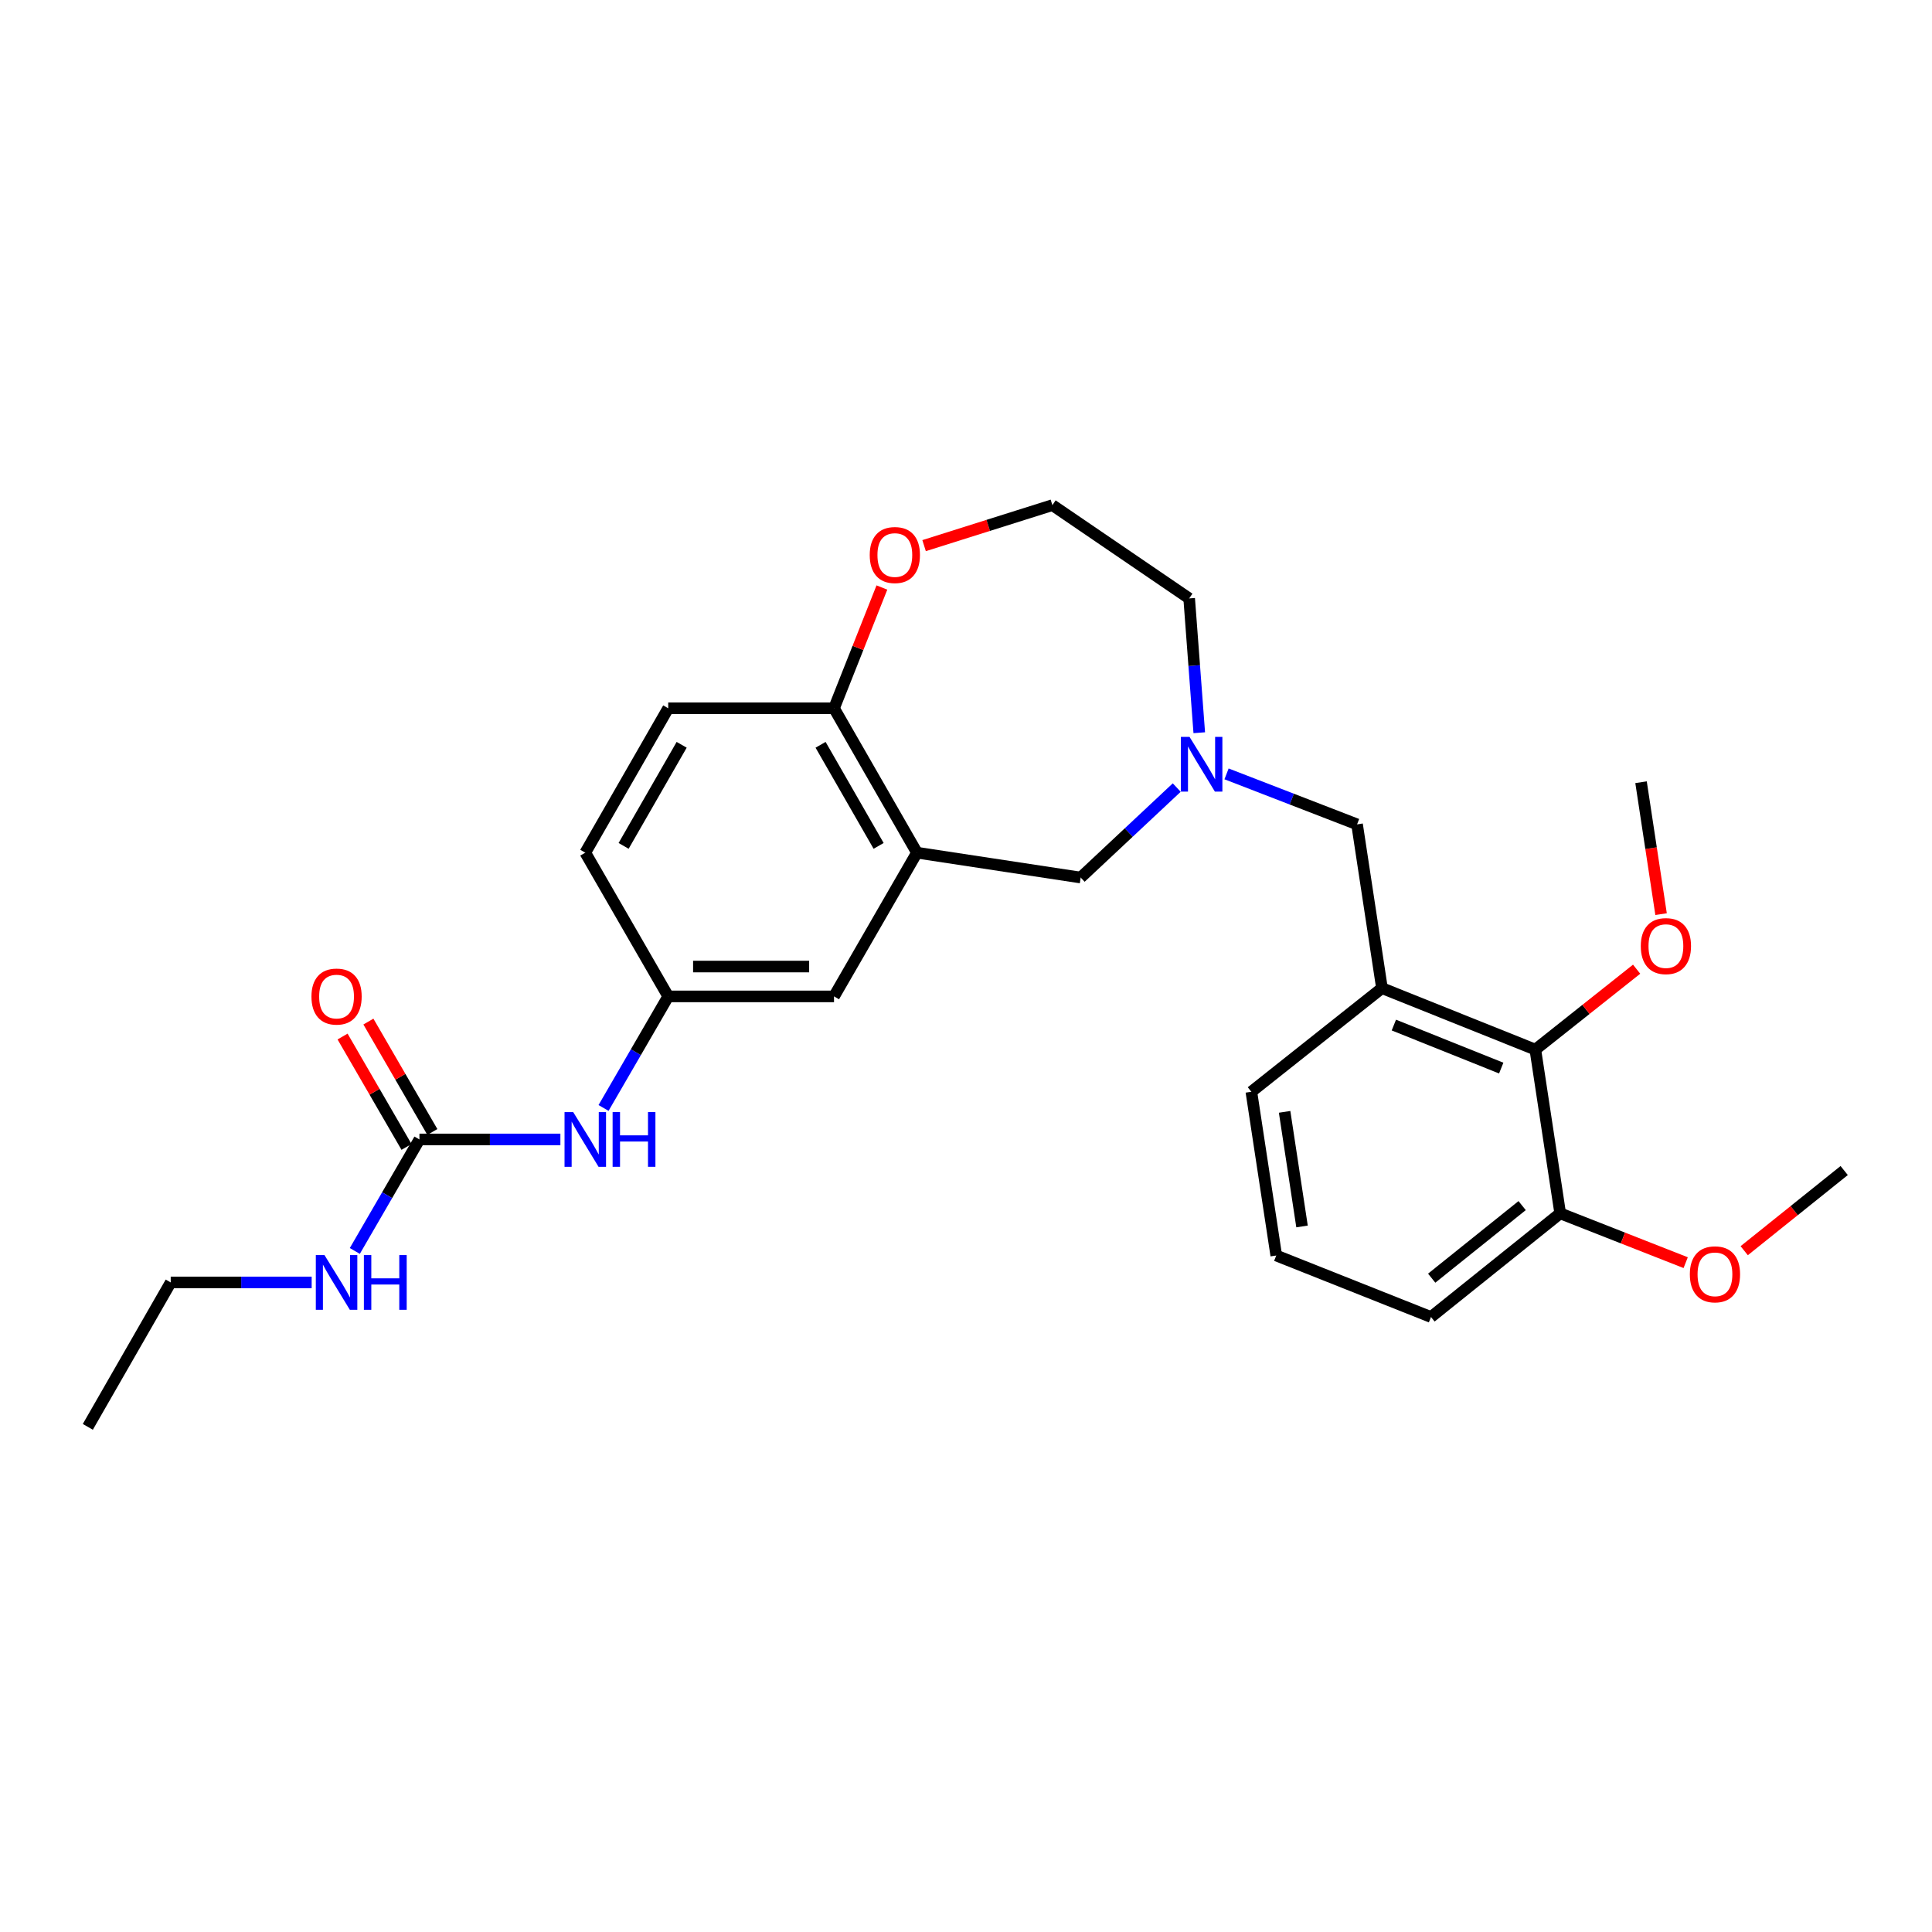 <?xml version='1.0' encoding='iso-8859-1'?>
<svg version='1.1' baseProfile='full'
              xmlns='http://www.w3.org/2000/svg'
                      xmlns:rdkit='http://www.rdkit.org/xml'
                      xmlns:xlink='http://www.w3.org/1999/xlink'
                  xml:space='preserve'
width='1000px' height='1000px' viewBox='0 0 1000 1000'>
<!-- END OF HEADER -->
<rect style='opacity:1.0;fill:#FFFFFF;stroke:none' width='1000' height='1000' x='0' y='0'> </rect>
<path class='bond-5' d='M 474.613,441.346 L 559.358,454.215' style='fill:none;fill-rule:evenodd;stroke:#000000;stroke-width:6px;stroke-linecap:butt;stroke-linejoin:miter;stroke-opacity:1' />
<path class='bond-6' d='M 474.613,441.346 L 431.687,366.603' style='fill:none;fill-rule:evenodd;stroke:#000000;stroke-width:6px;stroke-linecap:butt;stroke-linejoin:miter;stroke-opacity:1' />
<path class='bond-6' d='M 454.774,437.83 L 424.726,385.51' style='fill:none;fill-rule:evenodd;stroke:#000000;stroke-width:6px;stroke-linecap:butt;stroke-linejoin:miter;stroke-opacity:1' />
<path class='bond-8' d='M 474.613,441.346 L 431.687,515.737' style='fill:none;fill-rule:evenodd;stroke:#000000;stroke-width:6px;stroke-linecap:butt;stroke-linejoin:miter;stroke-opacity:1' />
<path class='bond-0' d='M 715.301,511.453 L 702.414,426.691' style='fill:none;fill-rule:evenodd;stroke:#000000;stroke-width:6px;stroke-linecap:butt;stroke-linejoin:miter;stroke-opacity:1' />
<path class='bond-3' d='M 715.301,511.453 L 794.688,543.27' style='fill:none;fill-rule:evenodd;stroke:#000000;stroke-width:6px;stroke-linecap:butt;stroke-linejoin:miter;stroke-opacity:1' />
<path class='bond-3' d='M 721.46,530.57 L 777.031,552.841' style='fill:none;fill-rule:evenodd;stroke:#000000;stroke-width:6px;stroke-linecap:butt;stroke-linejoin:miter;stroke-opacity:1' />
<path class='bond-19' d='M 715.301,511.453 L 647.7,565.102' style='fill:none;fill-rule:evenodd;stroke:#000000;stroke-width:6px;stroke-linecap:butt;stroke-linejoin:miter;stroke-opacity:1' />
<path class='bond-1' d='M 609.077,407.639 L 584.218,430.927' style='fill:none;fill-rule:evenodd;stroke:#0000FF;stroke-width:6px;stroke-linecap:butt;stroke-linejoin:miter;stroke-opacity:1' />
<path class='bond-1' d='M 584.218,430.927 L 559.358,454.215' style='fill:none;fill-rule:evenodd;stroke:#000000;stroke-width:6px;stroke-linecap:butt;stroke-linejoin:miter;stroke-opacity:1' />
<path class='bond-4' d='M 634.858,400.558 L 668.636,413.624' style='fill:none;fill-rule:evenodd;stroke:#0000FF;stroke-width:6px;stroke-linecap:butt;stroke-linejoin:miter;stroke-opacity:1' />
<path class='bond-4' d='M 668.636,413.624 L 702.414,426.691' style='fill:none;fill-rule:evenodd;stroke:#000000;stroke-width:6px;stroke-linecap:butt;stroke-linejoin:miter;stroke-opacity:1' />
<path class='bond-18' d='M 620.737,379.257 L 618.125,344.5' style='fill:none;fill-rule:evenodd;stroke:#0000FF;stroke-width:6px;stroke-linecap:butt;stroke-linejoin:miter;stroke-opacity:1' />
<path class='bond-18' d='M 618.125,344.5 L 615.514,309.743' style='fill:none;fill-rule:evenodd;stroke:#000000;stroke-width:6px;stroke-linecap:butt;stroke-linejoin:miter;stroke-opacity:1' />
<path class='bond-2' d='M 217.099,589.776 L 253.578,589.776' style='fill:none;fill-rule:evenodd;stroke:#000000;stroke-width:6px;stroke-linecap:butt;stroke-linejoin:miter;stroke-opacity:1' />
<path class='bond-2' d='M 253.578,589.776 L 290.057,589.776' style='fill:none;fill-rule:evenodd;stroke:#0000FF;stroke-width:6px;stroke-linecap:butt;stroke-linejoin:miter;stroke-opacity:1' />
<path class='bond-11' d='M 223.785,585.903 L 207.234,557.333' style='fill:none;fill-rule:evenodd;stroke:#000000;stroke-width:6px;stroke-linecap:butt;stroke-linejoin:miter;stroke-opacity:1' />
<path class='bond-11' d='M 207.234,557.333 L 190.683,528.763' style='fill:none;fill-rule:evenodd;stroke:#FF0000;stroke-width:6px;stroke-linecap:butt;stroke-linejoin:miter;stroke-opacity:1' />
<path class='bond-11' d='M 210.413,593.649 L 193.862,565.079' style='fill:none;fill-rule:evenodd;stroke:#000000;stroke-width:6px;stroke-linecap:butt;stroke-linejoin:miter;stroke-opacity:1' />
<path class='bond-11' d='M 193.862,565.079 L 177.311,536.509' style='fill:none;fill-rule:evenodd;stroke:#FF0000;stroke-width:6px;stroke-linecap:butt;stroke-linejoin:miter;stroke-opacity:1' />
<path class='bond-13' d='M 217.099,589.776 L 200.376,618.633' style='fill:none;fill-rule:evenodd;stroke:#000000;stroke-width:6px;stroke-linecap:butt;stroke-linejoin:miter;stroke-opacity:1' />
<path class='bond-13' d='M 200.376,618.633 L 183.653,647.491' style='fill:none;fill-rule:evenodd;stroke:#0000FF;stroke-width:6px;stroke-linecap:butt;stroke-linejoin:miter;stroke-opacity:1' />
<path class='bond-12' d='M 794.688,543.27 L 807.558,628.023' style='fill:none;fill-rule:evenodd;stroke:#000000;stroke-width:6px;stroke-linecap:butt;stroke-linejoin:miter;stroke-opacity:1' />
<path class='bond-16' d='M 794.688,543.27 L 820.901,522.461' style='fill:none;fill-rule:evenodd;stroke:#000000;stroke-width:6px;stroke-linecap:butt;stroke-linejoin:miter;stroke-opacity:1' />
<path class='bond-16' d='M 820.901,522.461 L 847.114,501.653' style='fill:none;fill-rule:evenodd;stroke:#FF0000;stroke-width:6px;stroke-linecap:butt;stroke-linejoin:miter;stroke-opacity:1' />
<path class='bond-10' d='M 431.687,366.603 L 444.079,335.348' style='fill:none;fill-rule:evenodd;stroke:#000000;stroke-width:6px;stroke-linecap:butt;stroke-linejoin:miter;stroke-opacity:1' />
<path class='bond-10' d='M 444.079,335.348 L 456.471,304.093' style='fill:none;fill-rule:evenodd;stroke:#FF0000;stroke-width:6px;stroke-linecap:butt;stroke-linejoin:miter;stroke-opacity:1' />
<path class='bond-14' d='M 431.687,366.603 L 345.869,366.603' style='fill:none;fill-rule:evenodd;stroke:#000000;stroke-width:6px;stroke-linecap:butt;stroke-linejoin:miter;stroke-opacity:1' />
<path class='bond-7' d='M 312.393,573.476 L 329.131,544.607' style='fill:none;fill-rule:evenodd;stroke:#0000FF;stroke-width:6px;stroke-linecap:butt;stroke-linejoin:miter;stroke-opacity:1' />
<path class='bond-7' d='M 329.131,544.607 L 345.869,515.737' style='fill:none;fill-rule:evenodd;stroke:#000000;stroke-width:6px;stroke-linecap:butt;stroke-linejoin:miter;stroke-opacity:1' />
<path class='bond-9' d='M 431.687,515.737 L 345.869,515.737' style='fill:none;fill-rule:evenodd;stroke:#000000;stroke-width:6px;stroke-linecap:butt;stroke-linejoin:miter;stroke-opacity:1' />
<path class='bond-9' d='M 418.815,500.283 L 358.742,500.283' style='fill:none;fill-rule:evenodd;stroke:#000000;stroke-width:6px;stroke-linecap:butt;stroke-linejoin:miter;stroke-opacity:1' />
<path class='bond-15' d='M 345.869,515.737 L 302.943,441.346' style='fill:none;fill-rule:evenodd;stroke:#000000;stroke-width:6px;stroke-linecap:butt;stroke-linejoin:miter;stroke-opacity:1' />
<path class='bond-17' d='M 478.307,282.42 L 511.509,271.939' style='fill:none;fill-rule:evenodd;stroke:#FF0000;stroke-width:6px;stroke-linecap:butt;stroke-linejoin:miter;stroke-opacity:1' />
<path class='bond-17' d='M 511.509,271.939 L 544.712,261.459' style='fill:none;fill-rule:evenodd;stroke:#000000;stroke-width:6px;stroke-linecap:butt;stroke-linejoin:miter;stroke-opacity:1' />
<path class='bond-20' d='M 807.558,628.023 L 840.032,640.787' style='fill:none;fill-rule:evenodd;stroke:#000000;stroke-width:6px;stroke-linecap:butt;stroke-linejoin:miter;stroke-opacity:1' />
<path class='bond-20' d='M 840.032,640.787 L 872.506,653.55' style='fill:none;fill-rule:evenodd;stroke:#FF0000;stroke-width:6px;stroke-linecap:butt;stroke-linejoin:miter;stroke-opacity:1' />
<path class='bond-29' d='M 807.558,628.023 L 740.679,681.681' style='fill:none;fill-rule:evenodd;stroke:#000000;stroke-width:6px;stroke-linecap:butt;stroke-linejoin:miter;stroke-opacity:1' />
<path class='bond-29' d='M 787.855,624.018 L 741.04,661.579' style='fill:none;fill-rule:evenodd;stroke:#000000;stroke-width:6px;stroke-linecap:butt;stroke-linejoin:miter;stroke-opacity:1' />
<path class='bond-23' d='M 161.321,663.789 L 124.842,663.789' style='fill:none;fill-rule:evenodd;stroke:#0000FF;stroke-width:6px;stroke-linecap:butt;stroke-linejoin:miter;stroke-opacity:1' />
<path class='bond-23' d='M 124.842,663.789 L 88.364,663.789' style='fill:none;fill-rule:evenodd;stroke:#000000;stroke-width:6px;stroke-linecap:butt;stroke-linejoin:miter;stroke-opacity:1' />
<path class='bond-27' d='M 345.869,366.603 L 302.943,441.346' style='fill:none;fill-rule:evenodd;stroke:#000000;stroke-width:6px;stroke-linecap:butt;stroke-linejoin:miter;stroke-opacity:1' />
<path class='bond-27' d='M 352.831,385.51 L 322.783,437.83' style='fill:none;fill-rule:evenodd;stroke:#000000;stroke-width:6px;stroke-linecap:butt;stroke-linejoin:miter;stroke-opacity:1' />
<path class='bond-24' d='M 859.771,473.158 L 854.587,439.017' style='fill:none;fill-rule:evenodd;stroke:#FF0000;stroke-width:6px;stroke-linecap:butt;stroke-linejoin:miter;stroke-opacity:1' />
<path class='bond-24' d='M 854.587,439.017 L 849.402,404.876' style='fill:none;fill-rule:evenodd;stroke:#000000;stroke-width:6px;stroke-linecap:butt;stroke-linejoin:miter;stroke-opacity:1' />
<path class='bond-28' d='M 544.712,261.459 L 615.514,309.743' style='fill:none;fill-rule:evenodd;stroke:#000000;stroke-width:6px;stroke-linecap:butt;stroke-linejoin:miter;stroke-opacity:1' />
<path class='bond-21' d='M 647.7,565.102 L 660.587,649.847' style='fill:none;fill-rule:evenodd;stroke:#000000;stroke-width:6px;stroke-linecap:butt;stroke-linejoin:miter;stroke-opacity:1' />
<path class='bond-21' d='M 664.911,575.49 L 673.932,634.812' style='fill:none;fill-rule:evenodd;stroke:#000000;stroke-width:6px;stroke-linecap:butt;stroke-linejoin:miter;stroke-opacity:1' />
<path class='bond-25' d='M 902.801,647.361 L 928.673,626.613' style='fill:none;fill-rule:evenodd;stroke:#FF0000;stroke-width:6px;stroke-linecap:butt;stroke-linejoin:miter;stroke-opacity:1' />
<path class='bond-25' d='M 928.673,626.613 L 954.545,605.865' style='fill:none;fill-rule:evenodd;stroke:#000000;stroke-width:6px;stroke-linecap:butt;stroke-linejoin:miter;stroke-opacity:1' />
<path class='bond-22' d='M 660.587,649.847 L 740.679,681.681' style='fill:none;fill-rule:evenodd;stroke:#000000;stroke-width:6px;stroke-linecap:butt;stroke-linejoin:miter;stroke-opacity:1' />
<path class='bond-26' d='M 88.364,663.789 L 45.455,738.541' style='fill:none;fill-rule:evenodd;stroke:#000000;stroke-width:6px;stroke-linecap:butt;stroke-linejoin:miter;stroke-opacity:1' />
<path  class='atom-2' d='M 615.702 381.409
L 624.982 396.409
Q 625.902 397.889, 627.382 400.569
Q 628.862 403.249, 628.942 403.409
L 628.942 381.409
L 632.702 381.409
L 632.702 409.729
L 628.822 409.729
L 618.862 393.329
Q 617.702 391.409, 616.462 389.209
Q 615.262 387.009, 614.902 386.329
L 614.902 409.729
L 611.222 409.729
L 611.222 381.409
L 615.702 381.409
' fill='#0000FF'/>
<path  class='atom-8' d='M 296.683 575.616
L 305.963 590.616
Q 306.883 592.096, 308.363 594.776
Q 309.843 597.456, 309.923 597.616
L 309.923 575.616
L 313.683 575.616
L 313.683 603.936
L 309.803 603.936
L 299.843 587.536
Q 298.683 585.616, 297.443 583.416
Q 296.243 581.216, 295.883 580.536
L 295.883 603.936
L 292.203 603.936
L 292.203 575.616
L 296.683 575.616
' fill='#0000FF'/>
<path  class='atom-8' d='M 317.083 575.616
L 320.923 575.616
L 320.923 587.656
L 335.403 587.656
L 335.403 575.616
L 339.243 575.616
L 339.243 603.936
L 335.403 603.936
L 335.403 590.856
L 320.923 590.856
L 320.923 603.936
L 317.083 603.936
L 317.083 575.616
' fill='#0000FF'/>
<path  class='atom-11' d='M 450.169 287.278
Q 450.169 280.478, 453.529 276.678
Q 456.889 272.878, 463.169 272.878
Q 469.449 272.878, 472.809 276.678
Q 476.169 280.478, 476.169 287.278
Q 476.169 294.158, 472.769 298.078
Q 469.369 301.958, 463.169 301.958
Q 456.929 301.958, 453.529 298.078
Q 450.169 294.198, 450.169 287.278
M 463.169 298.758
Q 467.489 298.758, 469.809 295.878
Q 472.169 292.958, 472.169 287.278
Q 472.169 281.718, 469.809 278.918
Q 467.489 276.078, 463.169 276.078
Q 458.849 276.078, 456.489 278.878
Q 454.169 281.678, 454.169 287.278
Q 454.169 292.998, 456.489 295.878
Q 458.849 298.758, 463.169 298.758
' fill='#FF0000'/>
<path  class='atom-12' d='M 161.207 515.817
Q 161.207 509.017, 164.567 505.217
Q 167.927 501.417, 174.207 501.417
Q 180.487 501.417, 183.847 505.217
Q 187.207 509.017, 187.207 515.817
Q 187.207 522.697, 183.807 526.617
Q 180.407 530.497, 174.207 530.497
Q 167.967 530.497, 164.567 526.617
Q 161.207 522.737, 161.207 515.817
M 174.207 527.297
Q 178.527 527.297, 180.847 524.417
Q 183.207 521.497, 183.207 515.817
Q 183.207 510.257, 180.847 507.457
Q 178.527 504.617, 174.207 504.617
Q 169.887 504.617, 167.527 507.417
Q 165.207 510.217, 165.207 515.817
Q 165.207 521.537, 167.527 524.417
Q 169.887 527.297, 174.207 527.297
' fill='#FF0000'/>
<path  class='atom-14' d='M 167.947 649.629
L 177.227 664.629
Q 178.147 666.109, 179.627 668.789
Q 181.107 671.469, 181.187 671.629
L 181.187 649.629
L 184.947 649.629
L 184.947 677.949
L 181.067 677.949
L 171.107 661.549
Q 169.947 659.629, 168.707 657.429
Q 167.507 655.229, 167.147 654.549
L 167.147 677.949
L 163.467 677.949
L 163.467 649.629
L 167.947 649.629
' fill='#0000FF'/>
<path  class='atom-14' d='M 188.347 649.629
L 192.187 649.629
L 192.187 661.669
L 206.667 661.669
L 206.667 649.629
L 210.507 649.629
L 210.507 677.949
L 206.667 677.949
L 206.667 664.869
L 192.187 664.869
L 192.187 677.949
L 188.347 677.949
L 188.347 649.629
' fill='#0000FF'/>
<path  class='atom-17' d='M 849.271 489.7
Q 849.271 482.9, 852.631 479.1
Q 855.991 475.3, 862.271 475.3
Q 868.551 475.3, 871.911 479.1
Q 875.271 482.9, 875.271 489.7
Q 875.271 496.58, 871.871 500.5
Q 868.471 504.38, 862.271 504.38
Q 856.031 504.38, 852.631 500.5
Q 849.271 496.62, 849.271 489.7
M 862.271 501.18
Q 866.591 501.18, 868.911 498.3
Q 871.271 495.38, 871.271 489.7
Q 871.271 484.14, 868.911 481.34
Q 866.591 478.5, 862.271 478.5
Q 857.951 478.5, 855.591 481.3
Q 853.271 484.1, 853.271 489.7
Q 853.271 495.42, 855.591 498.3
Q 857.951 501.18, 862.271 501.18
' fill='#FF0000'/>
<path  class='atom-21' d='M 874.658 659.585
Q 874.658 652.785, 878.018 648.985
Q 881.378 645.185, 887.658 645.185
Q 893.938 645.185, 897.298 648.985
Q 900.658 652.785, 900.658 659.585
Q 900.658 666.465, 897.258 670.385
Q 893.858 674.265, 887.658 674.265
Q 881.418 674.265, 878.018 670.385
Q 874.658 666.505, 874.658 659.585
M 887.658 671.065
Q 891.978 671.065, 894.298 668.185
Q 896.658 665.265, 896.658 659.585
Q 896.658 654.025, 894.298 651.225
Q 891.978 648.385, 887.658 648.385
Q 883.338 648.385, 880.978 651.185
Q 878.658 653.985, 878.658 659.585
Q 878.658 665.305, 880.978 668.185
Q 883.338 671.065, 887.658 671.065
' fill='#FF0000'/>
</svg>
